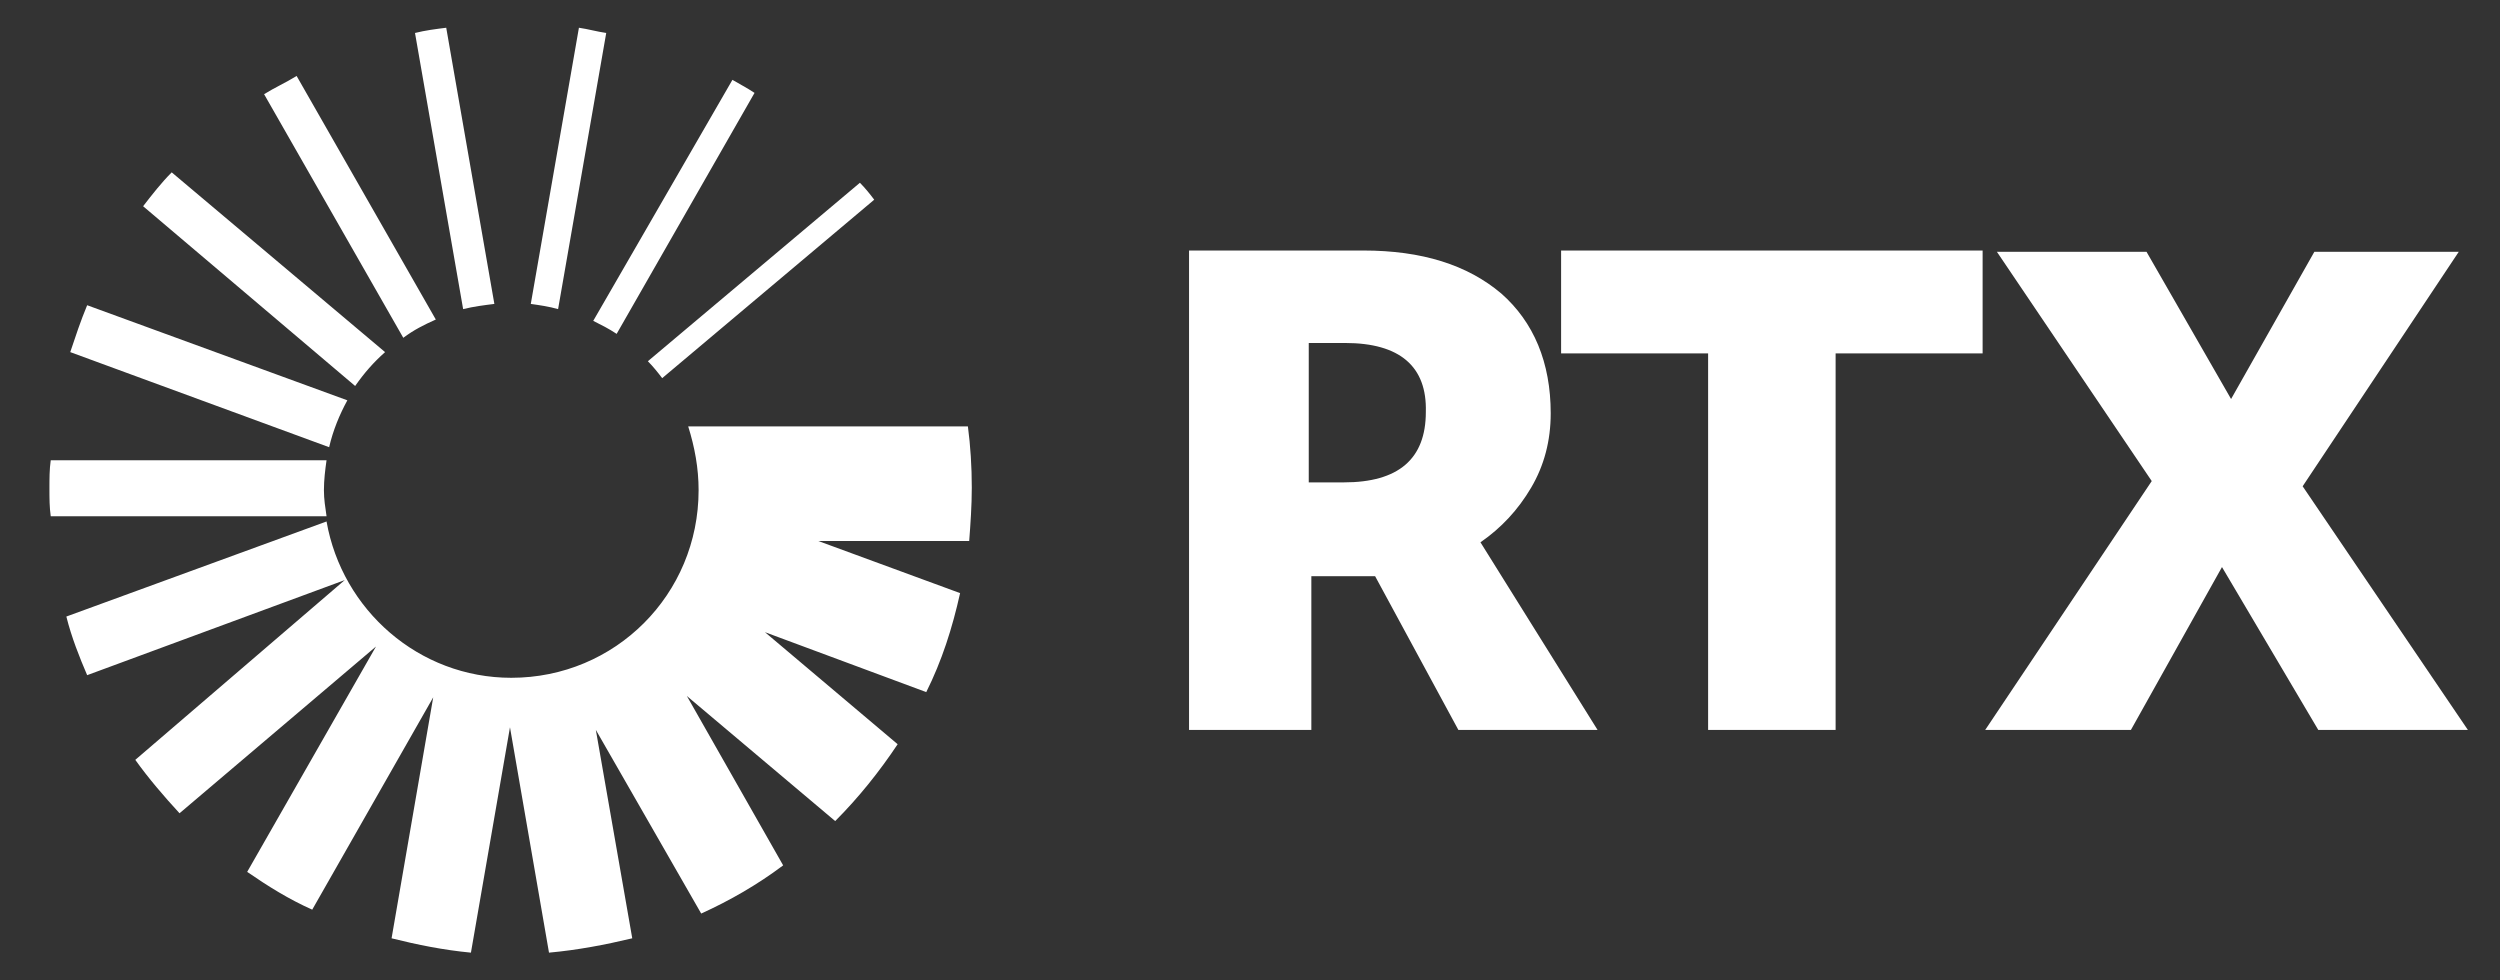 <?xml version="1.0" encoding="UTF-8"?> <svg xmlns="http://www.w3.org/2000/svg" width="102" height="40" viewBox="0 0 102 40" fill="none"><rect x="0" y="0" width="102" height="40" fill="#333333" stroke="none"/><path d="M16.932 1.345C17.357 1.238 17.781 1.185 18.206 1.132L20.17 12.4C19.745 12.453 19.32 12.506 18.896 12.612L16.932 1.345ZM16.454 13.782C16.879 13.463 17.303 13.25 17.781 13.037L12.102 3.099C11.677 3.364 11.2 3.577 10.775 3.843L16.454 13.782ZM13.216 20C13.216 19.575 13.27 19.15 13.323 18.778H2.07C2.017 19.15 2.017 19.522 2.017 19.947C2.017 20.319 2.017 20.691 2.07 21.063H13.323C13.27 20.691 13.216 20.372 13.216 20ZM28.503 20C28.503 24.252 25.106 27.654 20.86 27.654C17.091 27.654 13.96 24.89 13.323 21.276L2.707 25.155C2.919 26.006 3.238 26.803 3.556 27.547L14.066 23.667L5.52 31.002C6.051 31.746 6.688 32.49 7.325 33.181L15.34 26.378L10.085 35.573C10.934 36.157 11.783 36.689 12.739 37.114L17.675 28.451L15.976 38.283C17.038 38.549 18.1 38.762 19.214 38.868L20.807 29.673L22.399 38.868C23.567 38.762 24.681 38.549 25.796 38.283L24.31 29.779L28.609 37.273C29.777 36.742 30.891 36.104 31.953 35.307L28.025 28.398L34.076 33.5C35.031 32.543 35.881 31.48 36.624 30.364L31.21 25.793L37.791 28.238C38.428 26.962 38.853 25.634 39.172 24.199L33.386 22.073H39.543C39.596 21.382 39.649 20.638 39.649 19.894C39.649 19.043 39.596 18.193 39.49 17.396H28.078C28.344 18.246 28.503 19.096 28.503 20ZM13.429 18.246C13.588 17.555 13.853 16.917 14.172 16.333L3.556 12.453C3.291 13.091 3.079 13.728 2.866 14.366L13.429 18.246ZM35.084 7.457L26.433 14.738C26.645 14.951 26.858 15.217 27.017 15.429L35.668 8.148C35.509 7.935 35.297 7.669 35.084 7.457ZM30.785 3.79C30.467 3.577 30.148 3.417 29.883 3.258L24.204 13.091C24.522 13.25 24.84 13.409 25.159 13.622L30.785 3.79ZM15.711 14.366L7.006 7.032C6.582 7.457 6.21 7.935 5.839 8.414L14.49 15.748C14.862 15.217 15.233 14.791 15.711 14.366ZM21.656 12.4C22.027 12.453 22.399 12.506 22.77 12.612L24.734 1.345C24.363 1.292 23.991 1.185 23.62 1.132L21.656 12.4Z" fill="white"></path><path d="M48.513 10.221V29.78H53.503V23.508H56.104L59.501 29.78H65.18L60.403 22.126C61.252 21.541 61.942 20.797 62.473 19.893C63.004 18.99 63.269 17.98 63.269 16.864C63.269 14.791 62.579 13.144 61.252 11.975C59.872 10.806 58.014 10.221 55.626 10.221H48.513ZM63.693 10.221V14.42H69.691V29.78H74.893V14.42H80.891V10.221H63.693ZM81.474 10.274L87.791 19.628L80.997 29.78H86.942L90.657 23.136L94.585 29.78H100.689L93.948 19.84L100.317 10.274H94.425L91.028 16.28L87.578 10.274H81.474ZM53.397 13.994H54.883C57.112 13.994 58.227 14.951 58.174 16.811C58.174 18.725 57.059 19.681 54.83 19.681H53.397V13.994Z" fill="white"></path></svg> 